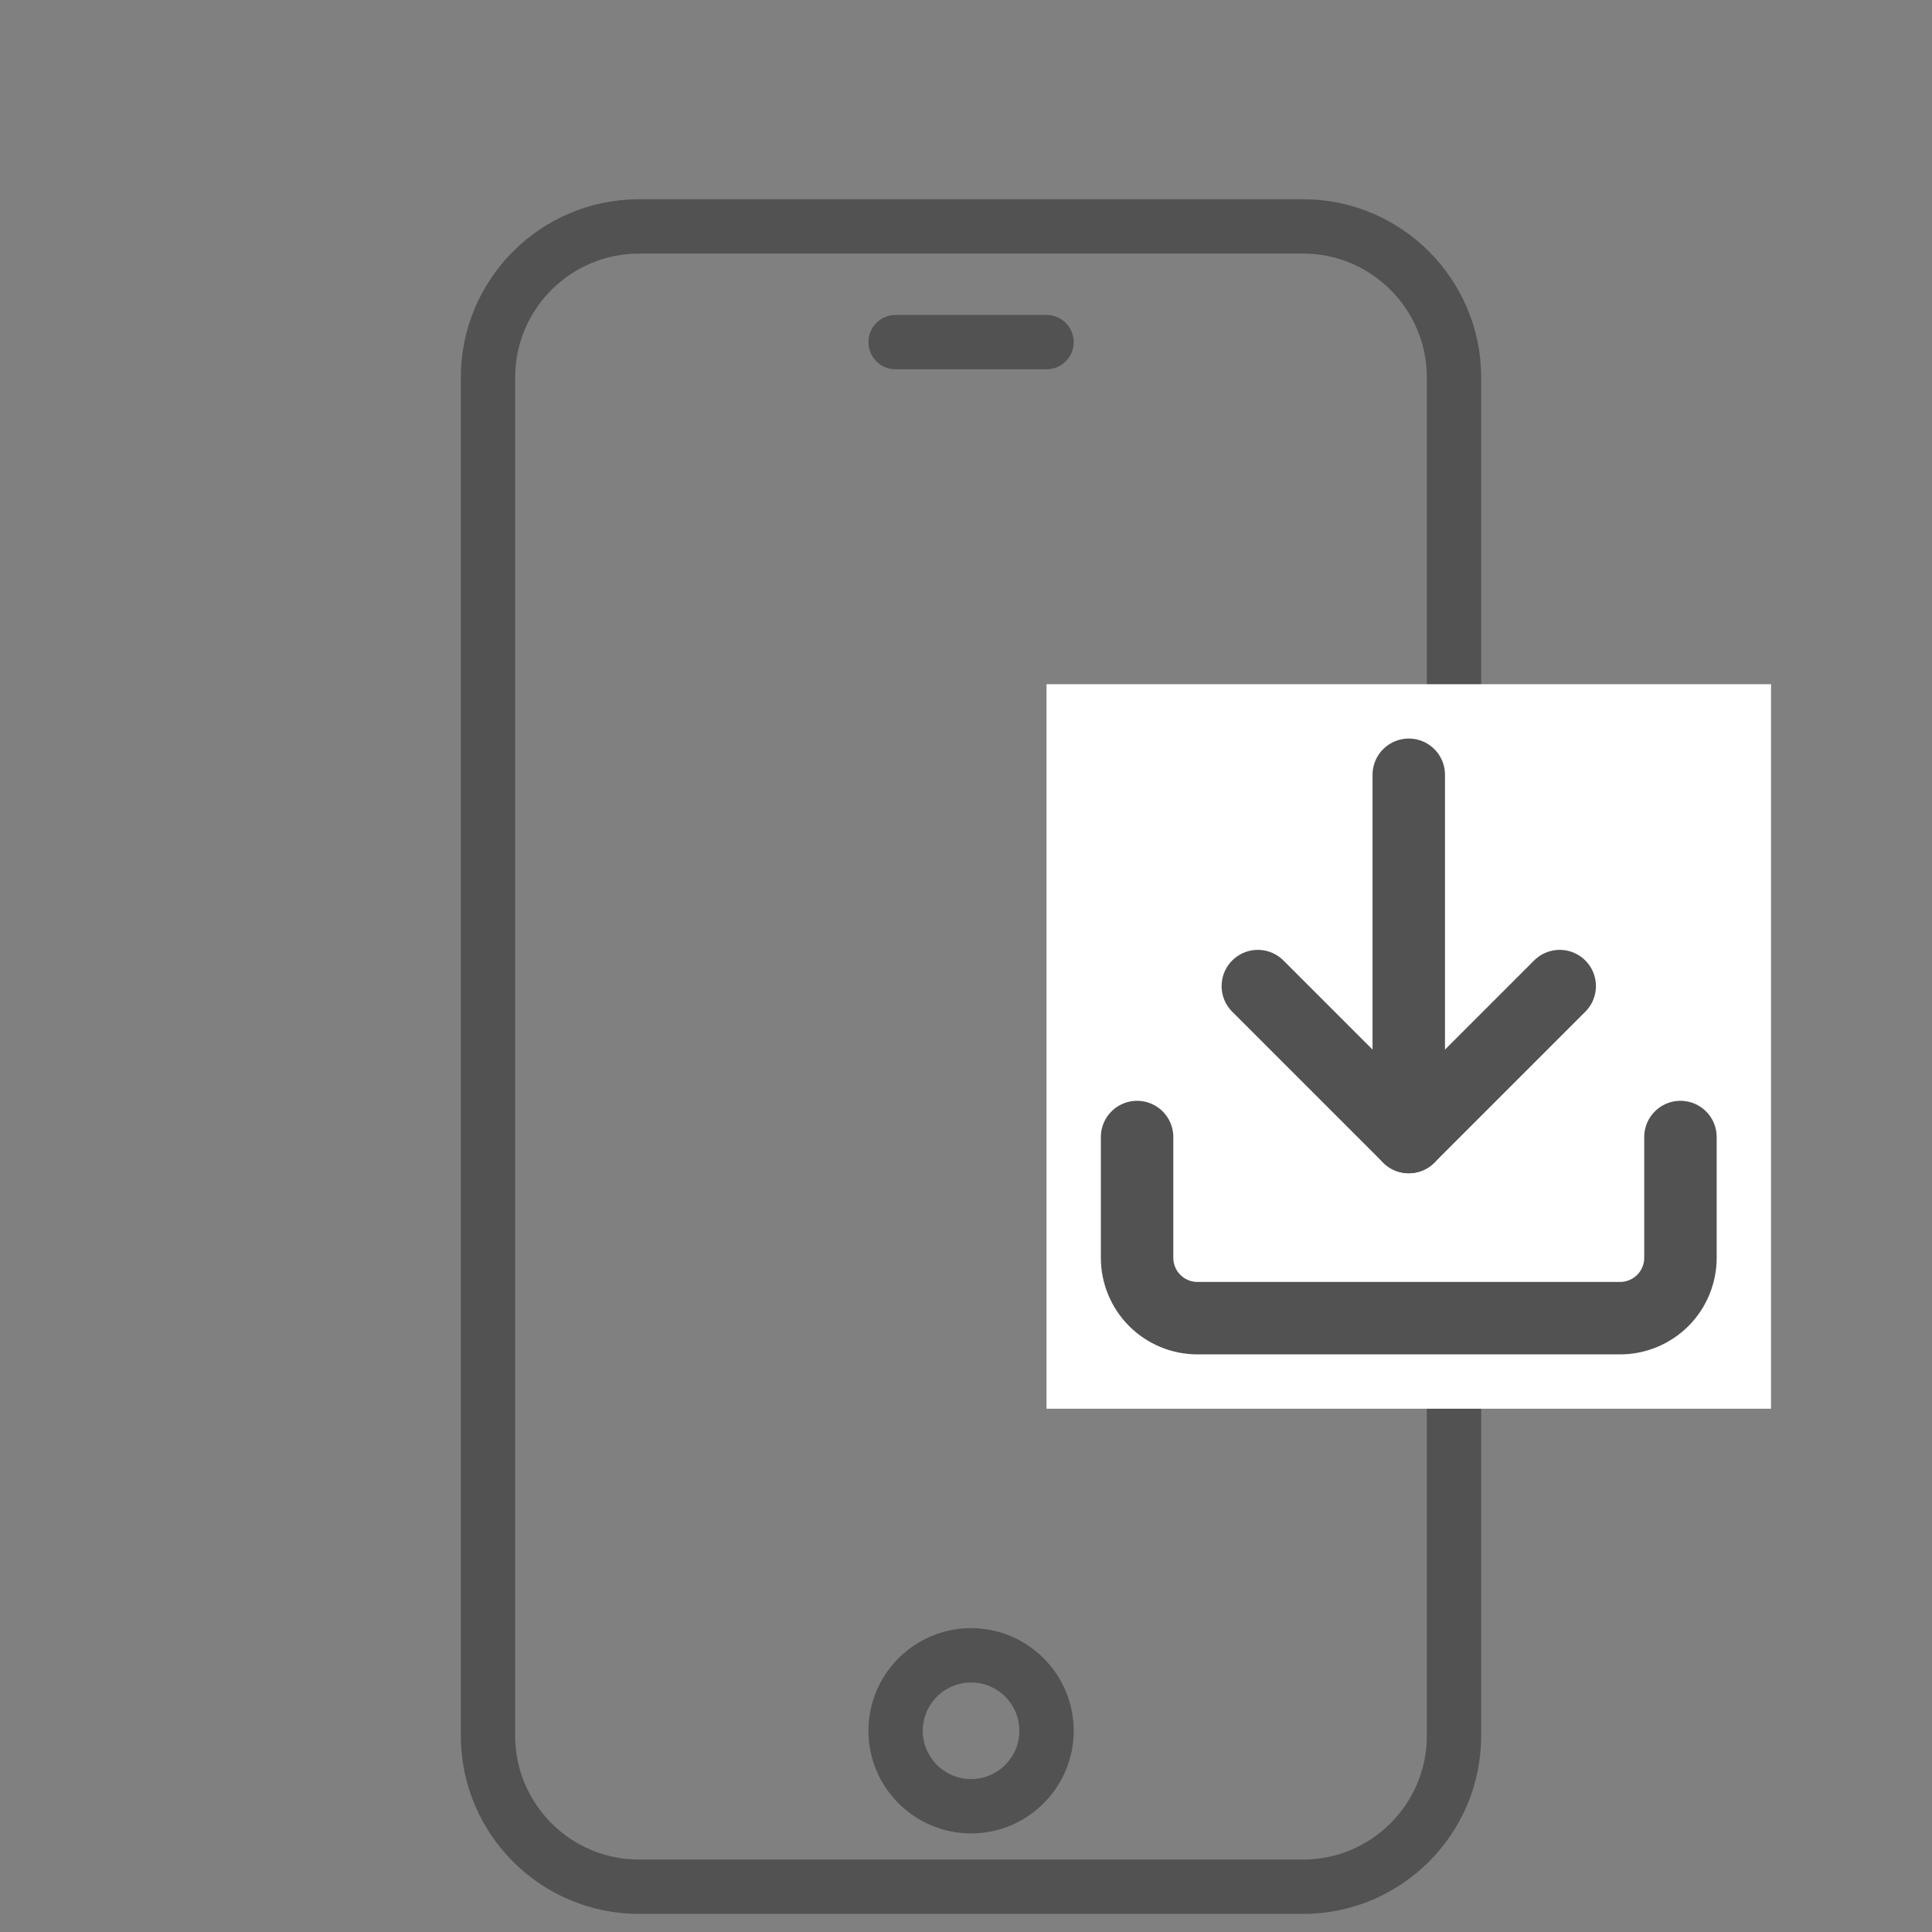<svg width="40" height="40" viewBox="0 0 40 40" fill="none" xmlns="http://www.w3.org/2000/svg">
<rect x="0" y="0" width="40" height="40" fill="#808080" stroke="none"/>
<path d="M26.979 39.375H13.229C11.333 39.375 9.791 37.833 9.791 35.938V7.812C9.791 5.918 11.333 4.375 13.229 4.375H26.979C28.874 4.375 30.416 5.918 30.416 7.812V35.938C30.416 37.833 28.874 39.375 26.979 39.375ZM13.229 5C11.678 5 10.416 6.262 10.416 7.812V35.938C10.416 37.488 11.678 38.75 13.229 38.75H26.979C28.529 38.75 29.791 37.488 29.791 35.938V7.812C29.791 6.262 28.529 5 26.979 5H13.229Z" fill="#525252" stroke="#525252" stroke-width="0.5"/>
<path d="M20.105 37.709C19.071 37.709 18.23 36.868 18.23 35.834C18.23 34.8 19.071 33.959 20.105 33.959C21.138 33.959 21.98 34.8 21.98 35.834C21.98 36.868 21.138 37.709 20.105 37.709ZM20.105 34.584C19.415 34.584 18.855 35.145 18.855 35.834C18.855 36.523 19.415 37.084 20.105 37.084C20.794 37.084 21.355 36.523 21.355 35.834C21.355 35.145 20.794 34.584 20.105 34.584Z" fill="#525252" stroke="#525252" stroke-width="0.5"/>
<path d="M21.667 7.396H18.542C18.369 7.396 18.23 7.256 18.23 7.084C18.23 6.911 18.369 6.771 18.542 6.771H21.667C21.84 6.771 21.98 6.911 21.98 7.084C21.98 7.256 21.84 7.396 21.667 7.396Z" fill="#525252" stroke="#525252" stroke-width="0.5"/>
<rect width="15" height="15" transform="translate(21.667 14.166)" fill="white"/>
<path d="M34.792 23.541V26.041C34.792 26.372 34.66 26.691 34.426 26.925C34.191 27.159 33.873 27.291 33.542 27.291H24.792C24.46 27.291 24.142 27.159 23.908 26.925C23.674 26.691 23.542 26.372 23.542 26.041V23.541" stroke="#525252" stroke-width="1.5" stroke-linecap="round" stroke-linejoin="round"/>
<path d="M26.042 20.416L29.167 23.541L32.292 20.416" stroke="#525252" stroke-width="1.5" stroke-linecap="round" stroke-linejoin="round"/>
<path d="M29.167 23.541V16.041" stroke="#525252" stroke-width="1.5" stroke-linecap="round" stroke-linejoin="round"/>
</svg>
